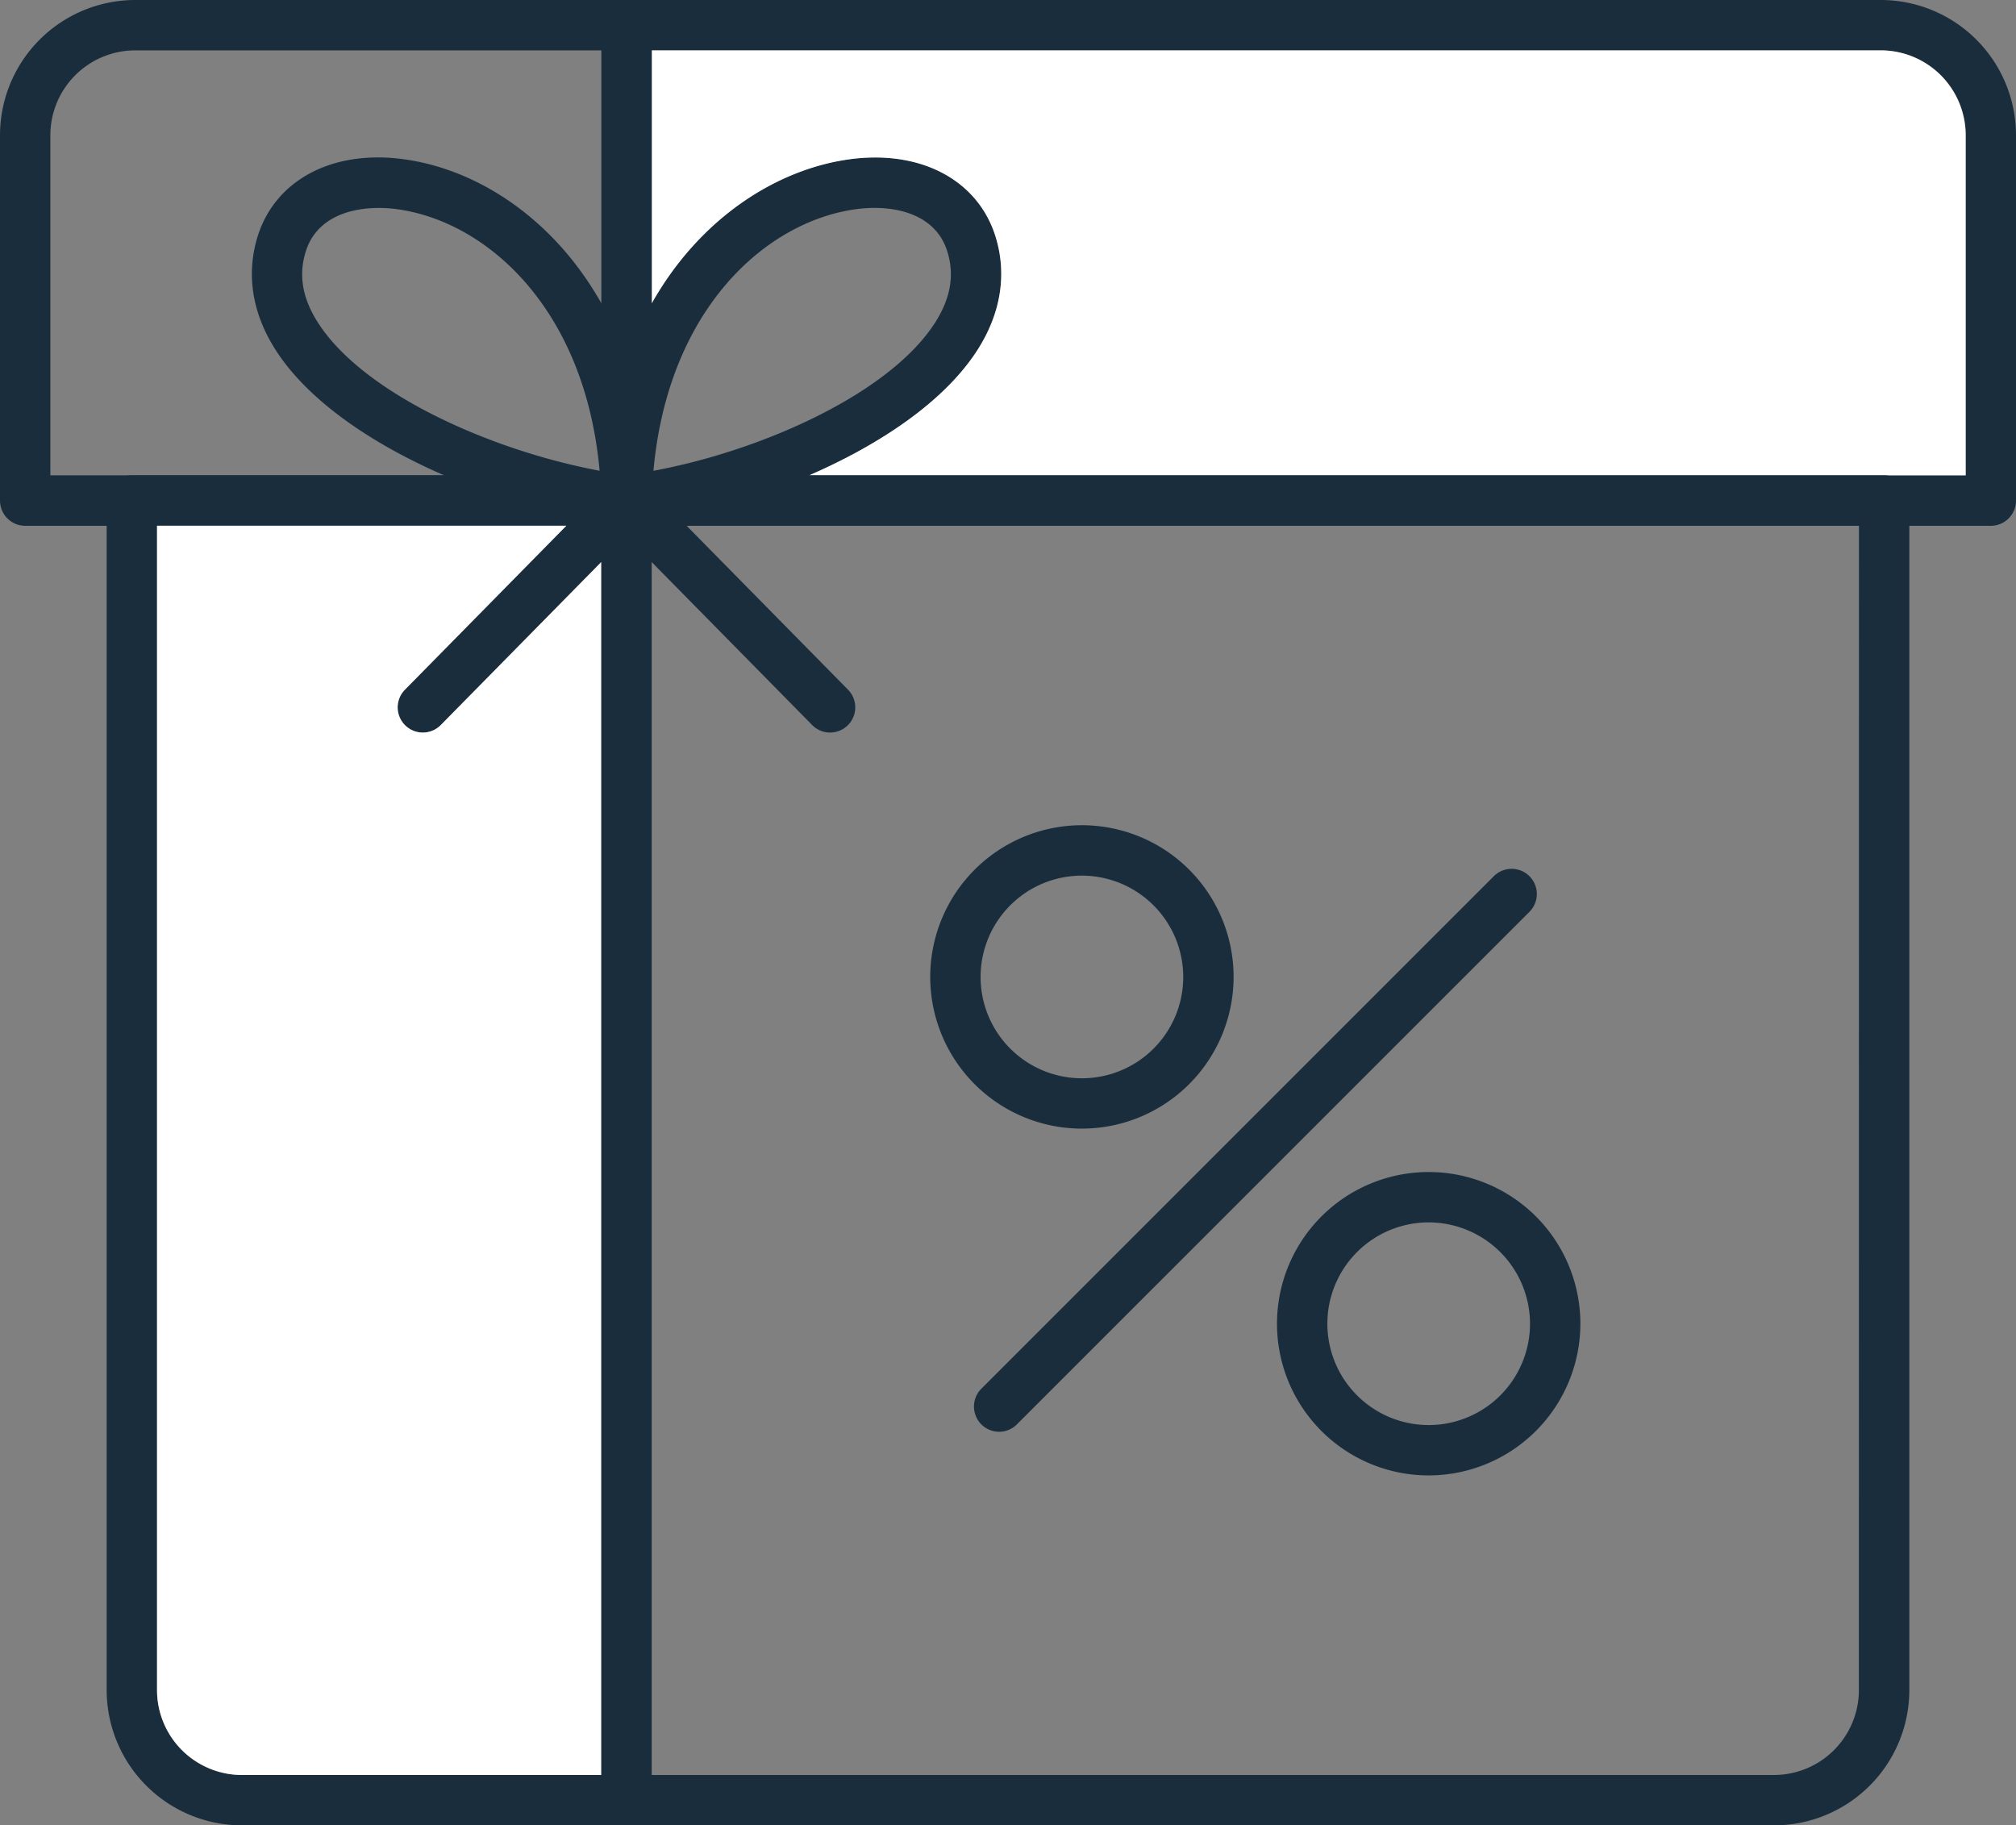 <svg xmlns="http://www.w3.org/2000/svg" viewBox="0 0 648.45 587.09"><rect x="0" y="0" width="648.45" height="587.09" fill="#808080" stroke="none"/><defs><style>.cls-1{fill:#192d3d;}.cls-2{fill:#fff;}</style></defs><g id="Layer_2" data-name="Layer 2"><g id="Layer_1-2" data-name="Layer 1"><path class="cls-1" d="M201.52,169.07a8.39,8.39,0,0,1-1-.06C160.69,164,108,142.6,88.73,112.68,81.11,100.84,79.09,88.17,82.88,76c5.71-18.24,24.26-28,47.28-24.74,37.06,5.18,77.74,41.65,79.45,109.49a8.07,8.07,0,0,1-8.09,8.3ZM121.77,66.89c-10.06,0-20.19,3.62-23.42,14-2.39,7.62-1.08,15.16,4,23,14.62,22.72,55.57,41,90.52,47.52-4.74-52.14-36.18-80.09-65-84.11A44.48,44.48,0,0,0,121.77,66.89Z"></path><path class="cls-1" d="M320.17,76c-5.72-18.24-24.27-28-47.28-24.74s-47.67,18.65-63.27,46.27a114.39,114.39,0,0,0-8.1,17.77,140,140,0,0,0-7.7,37.56c-.13,1.53-.21,3.08-.28,4.65,0,1.08-.09,2.15-.12,3.25V161a6.64,6.64,0,0,0,.05.77,1.67,1.67,0,0,0,0,.37,2.56,2.56,0,0,0,.1.54,7,7,0,0,0,.19.79.67.67,0,0,0,.06.12c0,.18.12.37.19.55s.19.4.28.59a5.45,5.45,0,0,0,.33.56,5.23,5.23,0,0,0,.39.57,2.48,2.48,0,0,0,.28.36,3.28,3.28,0,0,0,.31.34,1.09,1.09,0,0,0,.11.13l.33.32a8.09,8.09,0,0,0,4,2l.47.07.45.05a5,5,0,0,0,.55,0l.57,0,.43,0,.48-.07c.77-.09,1.55-.2,2.35-.32,1.42-.19,2.83-.41,4.27-.65,2.82-.46,5.66-1,8.56-1.62a224.5,224.5,0,0,0,42-13.47c23-10,43.55-23.83,54.09-40.21C321.93,100.84,324,88.17,320.17,76Zm-19.48,27.89c-14.61,22.72-55.56,41.05-90.51,47.53,4.73-52.15,36.18-80.1,64.95-84.11a44.48,44.48,0,0,1,6.14-.44c10.07,0,20.21,3.61,23.43,14C307.09,88.48,305.77,96,300.69,103.91Z"></path><path class="cls-1" d="M267,235.61a8.05,8.05,0,0,1-5.77-2.42l-65.52-66.53a8.1,8.1,0,0,1,11.54-11.37l65.52,66.54A8.1,8.1,0,0,1,267,235.61Z"></path><path class="cls-1" d="M209.62,161a6.4,6.4,0,0,1-.05.88v0a5.86,5.86,0,0,1-.14.82,6.17,6.17,0,0,1-.17.65c-.06.19-.13.39-.2.59a.19.19,0,0,1,0,.08,4.91,4.91,0,0,1-.28.62.24.24,0,0,1-.06.11,5.89,5.89,0,0,1-.37.64c-.16.23-.31.45-.48.66a7.88,7.88,0,0,1-.55.62L207,167l-1.61,1.64-.45.46-3.38,3.43-8.1,8.23L141.78,233.2a8.1,8.1,0,0,1-11.54-11.37l51.93-52.75,2.7-2.73,8.55-8.7.12-.11h0l2.21-2.24a5.78,5.78,0,0,1,.84-.73,3.85,3.85,0,0,1,.52-.38,4.59,4.59,0,0,1,.74-.43,7.55,7.55,0,0,1,1.93-.69l.17,0a3.6,3.6,0,0,1,.56-.08,6,6,0,0,1,.74-.06h.55a5.83,5.83,0,0,1,.71.06,3.4,3.4,0,0,1,.57.08,1.63,1.63,0,0,1,.3.07,7.06,7.06,0,0,1,1.16.36l.43.2a8.36,8.36,0,0,1,2.23,1.55l.08.09a8,8,0,0,1,2.3,4.9,3.82,3.82,0,0,1,0,.59A1.21,1.21,0,0,1,209.62,161Z"></path><path class="cls-1" d="M605,0H43.5A43.54,43.54,0,0,0,0,43.48V161a8.11,8.11,0,0,0,8.11,8.11H640.36a8.1,8.1,0,0,0,8.09-8.11V43.48A43.53,43.53,0,0,0,605,0Zm27.3,152.88H16.2V43.48A27.32,27.32,0,0,1,43.5,16.2H605a27.32,27.32,0,0,1,27.3,27.28Z"></path><path class="cls-2" d="M632.25,43.48v109.4h-372c23-10,43.55-23.83,54.09-40.21,7.62-11.83,9.64-24.5,5.86-36.65-5.72-18.24-24.27-28-47.28-24.74s-47.67,18.65-63.27,46.27V16.2H605A27.32,27.32,0,0,1,632.25,43.48Z"></path><path class="cls-1" d="M606,152.88H42.42A8.1,8.1,0,0,0,34.31,161V543.61a43.55,43.55,0,0,0,43.5,43.48H570.64a43.55,43.55,0,0,0,43.5-43.48V161A8.1,8.1,0,0,0,606,152.88Zm-8.09,390.73a27.32,27.32,0,0,1-27.3,27.28H77.81a27.32,27.32,0,0,1-27.3-27.28V169.08H597.94Z"></path><path class="cls-2" d="M193.42,180.74V570.89H77.81a27.32,27.32,0,0,1-27.3-27.28V169.08H182.17l-51.93,52.75a8.1,8.1,0,0,0,11.54,11.37Z"></path><path class="cls-1" d="M209.62,8.09V579a8.1,8.1,0,1,1-16.2,0V8.09a8.1,8.1,0,0,1,16.2,0Z"></path><path class="cls-1" d="M321.36,460.5a8.11,8.11,0,0,1-5.72-13.83L480.47,281.84a8.1,8.1,0,1,1,11.45,11.46L327.09,458.12A8.06,8.06,0,0,1,321.36,460.5Z"></path><path class="cls-1" d="M348,363a48.79,48.79,0,1,1,48.79-48.78A48.83,48.83,0,0,1,348,363Zm0-81.37a32.59,32.59,0,1,0,32.59,32.59A32.63,32.63,0,0,0,348,281.63Z"></path><path class="cls-1" d="M459.54,474.54a48.79,48.79,0,1,1,48.79-48.79A48.84,48.84,0,0,1,459.54,474.54Zm0-81.38a32.59,32.59,0,1,0,32.59,32.59A32.63,32.63,0,0,0,459.54,393.16Z"></path></g></g></svg>